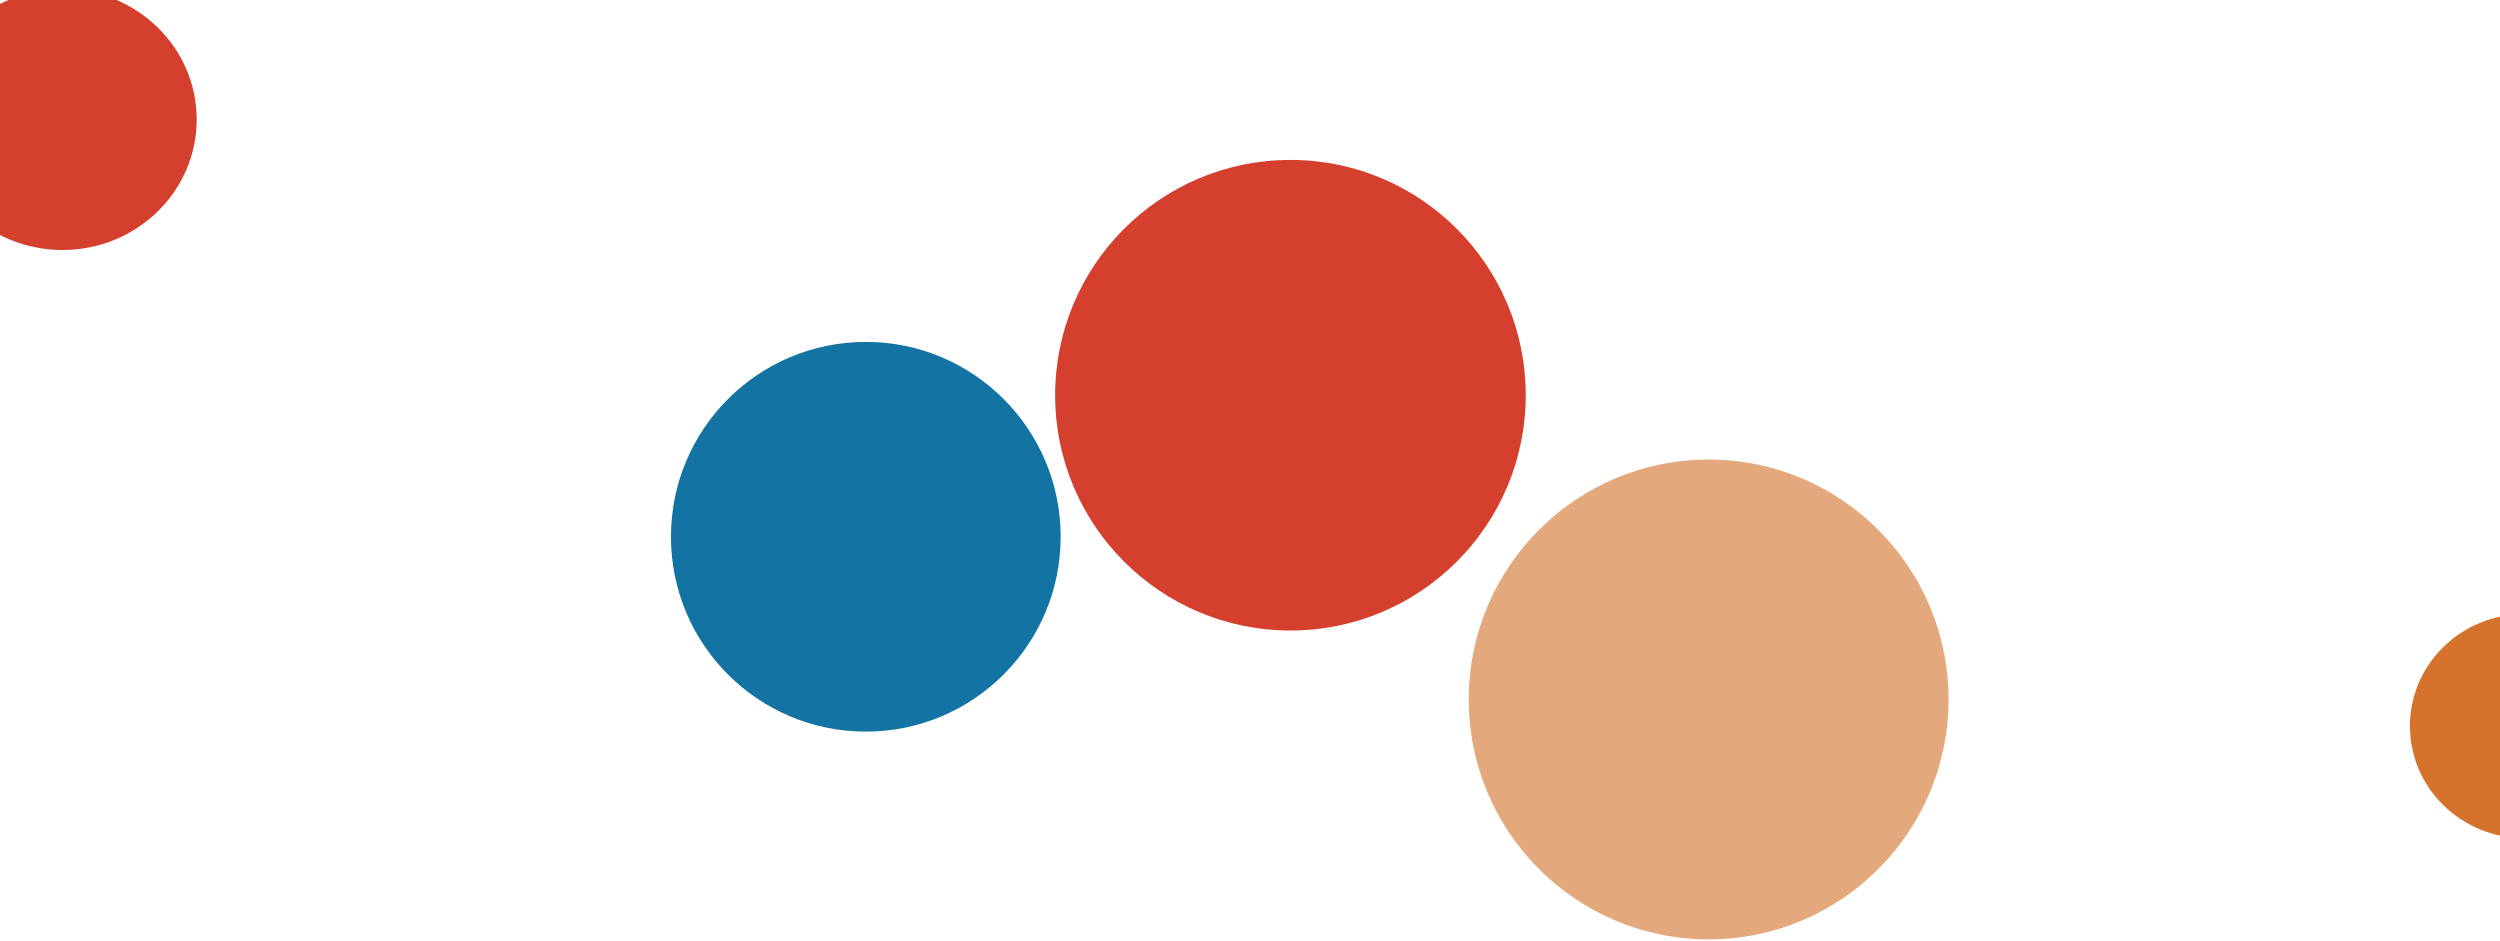 <svg xmlns="http://www.w3.org/2000/svg" width="1360" height="512" fill="none"><g filter="url(#a)"><ellipse cx="34" cy="65" fill="#D53F2D" rx="73" ry="71"/></g><g filter="url(#b)"><ellipse cx="1373.5" cy="395" fill="#D5732D" rx="62.5" ry="61"/></g><g filter="url(#c)"><circle cx="702" cy="215" r="128" fill="#D53F2D"/></g><g filter="url(#d)"><circle cx="929.5" cy="380.5" r="130.5" fill="#E3A87B"/></g><g filter="url(#e)"><circle cx="471" cy="292" r="106" fill="#1373A2"/></g><defs><filter id="a" width="672.2" height="668.2" x="-302.1" y="-269.1" color-interpolation-filters="sRGB" filterUnits="userSpaceOnUse"><feFlood flood-opacity="0" result="BackgroundImageFix"/><feBlend in="SourceGraphic" in2="BackgroundImageFix" result="shape"/><feGaussianBlur result="effect1_foregroundBlur_14509_436" stdDeviation="131.55"/></filter><filter id="b" width="651.2" height="648.2" x="1047.9" y="70.9" color-interpolation-filters="sRGB" filterUnits="userSpaceOnUse"><feFlood flood-opacity="0" result="BackgroundImageFix"/><feBlend in="SourceGraphic" in2="BackgroundImageFix" result="shape"/><feGaussianBlur result="effect1_foregroundBlur_14509_436" stdDeviation="131.55"/></filter><filter id="c" width="956" height="956" x="224" y="-263" color-interpolation-filters="sRGB" filterUnits="userSpaceOnUse"><feFlood flood-opacity="0" result="BackgroundImageFix"/><feBlend in="SourceGraphic" in2="BackgroundImageFix" result="shape"/><feGaussianBlur result="effect1_foregroundBlur_14509_436" stdDeviation="175"/></filter><filter id="d" width="961" height="961" x="449" y="-100" color-interpolation-filters="sRGB" filterUnits="userSpaceOnUse"><feFlood flood-opacity="0" result="BackgroundImageFix"/><feBlend in="SourceGraphic" in2="BackgroundImageFix" result="shape"/><feGaussianBlur result="effect1_foregroundBlur_14509_436" stdDeviation="175"/></filter><filter id="e" width="912" height="912" x="15" y="-164" color-interpolation-filters="sRGB" filterUnits="userSpaceOnUse"><feFlood flood-opacity="0" result="BackgroundImageFix"/><feBlend in="SourceGraphic" in2="BackgroundImageFix" result="shape"/><feGaussianBlur result="effect1_foregroundBlur_14509_436" stdDeviation="175"/></filter></defs></svg>